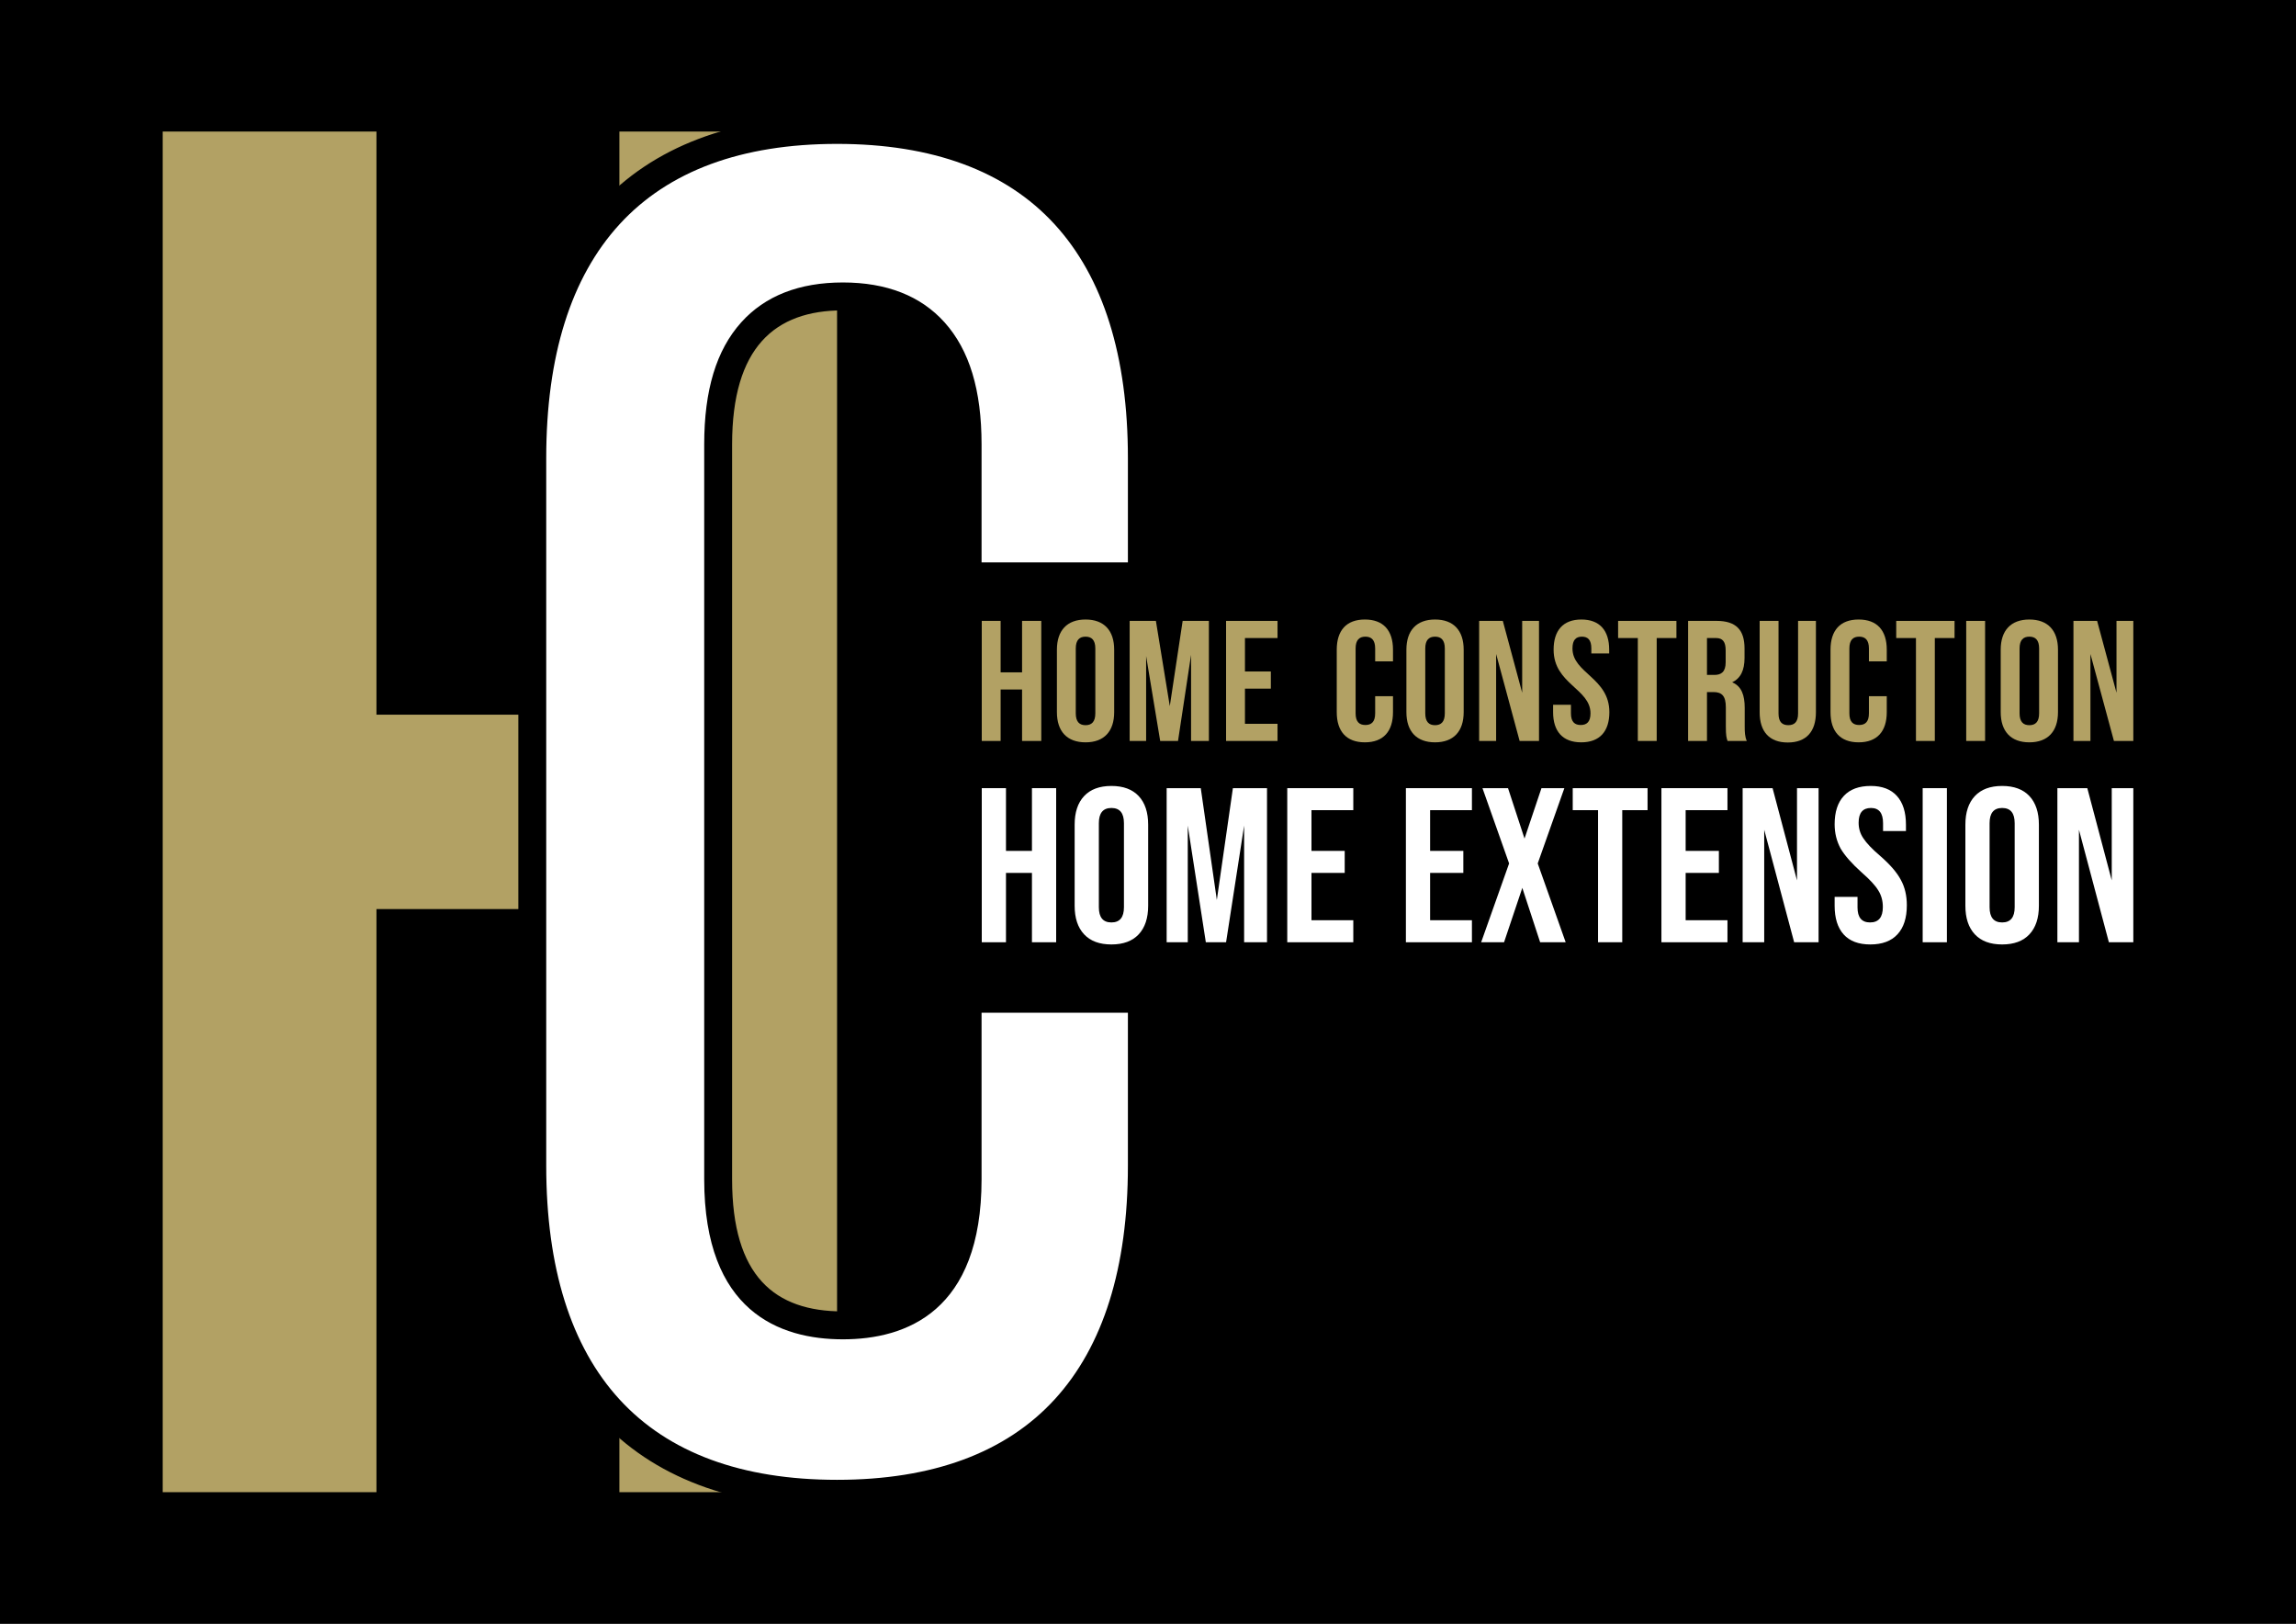 <?xml version="1.0" encoding="utf-8"?>
<!-- Generator: Adobe Illustrator 16.0.0, SVG Export Plug-In . SVG Version: 6.00 Build 0)  -->
<!DOCTYPE svg PUBLIC "-//W3C//DTD SVG 1.1//EN" "http://www.w3.org/Graphics/SVG/1.1/DTD/svg11.dtd">
<svg version="1.1" xmlns="http://www.w3.org/2000/svg" xmlns:xlink="http://www.w3.org/1999/xlink" x="0px" y="0px"
	 width="841.891px" height="595.275px" viewBox="0 0 841.891 595.275" enable-background="new 0 0 841.891 595.275"
	 xml:space="preserve">
<rect x="0" y="0" width="841.891" height="595.275" fill="#333333" stroke="none"/>
<g id="Calque_1">
	<rect x="0" y="0" width="841.89" height="595.276"/>
	<g>
		<g>
			<polygon fill="#B2A164" points="138.038,547.057 59.651,547.057 59.651,48.228 138.038,48.228 138.038,262.013 227.118,262.013 
				227.118,48.228 306.934,48.228 306.934,547.057 227.118,547.057 227.118,333.278 138.038,333.278 			"/>
		</g>
		<path fill="#FFFFFF" d="M306.932,547.646c-36.493,0-64.597-10.468-83.527-31.122c-18.732-20.437-28.229-50.442-28.229-89.188
			V167.941c0-38.745,9.498-68.75,28.229-89.182c18.931-20.653,47.034-31.121,83.527-31.121s64.595,10.468,83.528,31.121
			c18.732,20.432,28.229,50.437,28.229,89.182v43.347h-63.888v-48.332c0-36.016-15.386-54.285-45.735-54.285
			c-30.348,0-45.734,18.269-45.734,54.285v269.37c0,35.548,15.386,53.574,45.734,53.574c30.349,0,45.735-18.026,45.735-53.574
			V366.18h63.888v61.156c0,38.745-9.497,68.751-28.229,89.188C371.527,537.178,343.425,547.646,306.932,547.646"/>
		<path d="M306.934,42.521c-76.962,0-116.874,45.611-116.874,125.42v259.395c0,79.818,39.912,125.42,116.874,125.42
			c76.961,0,116.873-45.602,116.873-125.42v-66.267h-74.12v71.257c0,35.633-15.67,48.458-40.619,48.458
			c-24.938,0-40.622-12.825-40.622-48.458v-269.37c0-35.626,15.684-49.165,40.622-49.165c24.949,0,40.619,13.539,40.619,49.165
			v53.448h74.12v-48.463C423.807,88.131,383.896,42.521,306.934,42.521 M306.934,52.754c35,0,61.831,9.913,79.755,29.462
			c17.842,19.463,26.888,48.305,26.888,85.724v38.236h-53.66v-43.221c0-19.958-4.438-34.6-13.569-44.777
			c-8.71-9.703-21.253-14.622-37.28-14.622c-16.022,0-28.563,4.919-37.273,14.622c-9.138,10.177-13.578,24.819-13.578,44.777v269.37
			c0,48.507,27.654,58.691,50.851,58.691c23.198,0,50.849-10.185,50.849-58.691v-61.029h53.66v56.039
			c0,37.426-9.046,66.268-26.888,85.733c-17.924,19.549-44.755,29.459-79.755,29.459c-35.001,0-61.832-9.91-79.755-29.459
			c-17.842-19.466-26.888-48.308-26.888-85.733V167.941c0-37.419,9.046-66.261,26.888-85.724
			C245.103,62.667,271.933,52.754,306.934,52.754"/>
		<g>
			<g>
				<path fill="#FFFFFF" d="M368.869,345.448h-8.878v-56.496h8.878v23h9.523v-23h8.878v56.496h-8.878v-25.424h-9.523V345.448z"/>
				<path fill="#FFFFFF" d="M394.049,332.048v-29.701c0-4.516,1.154-8.014,3.47-10.491c2.313-2.472,5.648-3.713,10.009-3.713
					c4.355,0,7.693,1.242,10.009,3.713c2.313,2.477,3.467,5.975,3.467,10.491v29.701c0,4.521-1.155,8.02-3.467,10.492
					c-2.316,2.477-5.654,3.711-10.009,3.711c-4.361,0-7.696-1.234-10.009-3.711C395.203,340.067,394.049,336.569,394.049,332.048z
					 M412.125,332.61v-30.826c0-3.714-1.529-5.567-4.598-5.567c-3.068,0-4.601,1.853-4.601,5.567v30.826
					c0,3.713,1.533,5.572,4.601,5.572C410.596,338.183,412.125,336.323,412.125,332.61z"/>
				<path fill="#FFFFFF" d="M435.529,345.448h-7.744v-56.496h12.51l5.891,40.996l5.891-40.996h12.508v56.496h-8.393v-42.775
					l-6.615,42.775h-7.424l-6.623-42.775V345.448z"/>
				<path fill="#FFFFFF" d="M496.221,345.448h-24.213v-56.496h24.213v8.068h-15.332v14.931h12.184v8.072h-12.184v17.35h15.332
					V345.448z"/>
				<path fill="#FFFFFF" d="M539.721,345.448H515.51v-56.496h24.211v8.068h-15.332v14.931h12.182v8.072h-12.182v17.35h15.332
					V345.448z"/>
				<path fill="#FFFFFF" d="M551.502,345.448h-8.395l10.248-28.896l-9.762-27.599h9.363l6.053,18.482l6.211-18.482h8.396
					l-9.768,27.599l10.25,28.896h-9.361l-6.539-19.934L551.502,345.448z"/>
				<path fill="#FFFFFF" d="M594.844,345.448h-8.879v-48.427h-9.279v-8.068h27.438v8.068h-9.279V345.448z"/>
				<path fill="#FFFFFF" d="M633.42,345.448h-24.215v-56.496h24.215v8.068h-15.332v14.931h12.184v8.072h-12.184v17.35h15.332
					V345.448z"/>
				<path fill="#FFFFFF" d="M646.896,345.448h-7.91v-56.496h10.979l8.955,33.814v-33.814h7.91v56.496h-8.957l-10.977-41.242V345.448
					z"/>
				<path fill="#FFFFFF" d="M685.795,346.251c-4.305,0-7.559-1.223-9.768-3.67c-2.205-2.447-3.307-5.957-3.307-10.533v-3.229h8.393
					v3.877c0,3.658,1.533,5.486,4.6,5.486c3.123,0,4.684-1.881,4.684-5.648c0-2.316-0.564-4.361-1.699-6.131
					c-1.074-1.775-3.092-3.959-6.051-6.539c-3.66-3.281-6.24-6.215-7.746-8.801c-1.455-2.688-2.18-5.645-2.18-8.879
					c0-4.515,1.127-7.989,3.389-10.407c2.258-2.423,5.541-3.635,9.848-3.635c4.199,0,7.396,1.224,9.604,3.677
					c2.203,2.448,3.309,5.957,3.309,10.527v2.34h-8.396v-2.902c0-3.714-1.479-5.567-4.436-5.567c-3.014,0-4.52,1.8-4.52,5.405
					c0,2.1,0.564,3.984,1.691,5.65c1.186,1.83,3.234,3.982,6.137,6.455c3.713,3.227,6.266,6.191,7.666,8.879
					c1.455,2.639,2.182,5.729,2.182,9.279c0,4.631-1.143,8.182-3.432,10.654C693.475,345.017,690.156,346.251,685.795,346.251z"/>
				<path fill="#FFFFFF" d="M713.881,345.448h-8.879v-56.496h8.879V345.448z"/>
				<path fill="#FFFFFF" d="M720.66,332.048v-29.701c0-4.516,1.154-8.014,3.469-10.491c2.313-2.472,5.648-3.713,10.01-3.713
					c4.354,0,7.689,1.242,10.006,3.713c2.311,2.477,3.471,5.975,3.471,10.491v29.701c0,4.521-1.16,8.02-3.471,10.492
					c-2.316,2.477-5.652,3.711-10.006,3.711c-4.361,0-7.697-1.234-10.01-3.711C721.814,340.067,720.66,336.569,720.66,332.048z
					 M738.736,332.61v-30.826c0-3.714-1.533-5.567-4.598-5.567c-3.068,0-4.602,1.853-4.602,5.567v30.826
					c0,3.713,1.533,5.572,4.602,5.572C737.203,338.183,738.736,336.323,738.736,332.61z"/>
				<path fill="#FFFFFF" d="M762.305,345.448h-7.908v-56.496h10.973l8.961,33.814v-33.814h7.908v56.496h-8.959l-10.975-41.242
					V345.448z"/>
			</g>
			<g>
				<polygon fill="#B2A164" points="366.907,271.646 359.991,271.646 359.991,227.622 366.907,227.622 366.907,246.494 
					374.769,246.494 374.769,227.622 381.811,227.622 381.811,271.646 374.769,271.646 374.769,252.781 366.907,252.781 				"/>
				<g>
					<path fill="#B2A164" d="M387.545,238.192c0-7.042,3.711-11.067,10.501-11.067s10.5,4.025,10.5,11.067v22.891
						c0,7.043-3.709,11.068-10.5,11.068s-10.501-4.025-10.501-11.068V238.192z M394.462,261.521c0,3.144,1.385,4.343,3.584,4.343
						c2.201,0,3.584-1.2,3.584-4.343v-23.773c0-3.143-1.383-4.337-3.584-4.337c-2.199,0-3.584,1.194-3.584,4.337V261.521z"/>
					<polygon fill="#B2A164" points="428.938,258.881 433.654,227.622 443.273,227.622 443.273,271.646 436.735,271.646 
						436.735,240.076 431.954,271.646 425.416,271.646 420.257,240.52 420.257,271.646 414.219,271.646 414.219,227.622 
						423.841,227.622 					"/>
					<polygon fill="#B2A164" points="456.494,246.176 465.988,246.176 465.988,252.468 456.494,252.468 456.494,265.359 
						468.441,265.359 468.441,271.646 449.572,271.646 449.572,227.628 468.441,227.628 468.441,233.915 456.494,233.915 					"/>
					<path fill="#B2A164" d="M510.779,255.234v5.848c0,7.043-3.52,11.068-10.311,11.068s-10.313-4.025-10.313-11.068v-22.891
						c0-7.049,3.521-11.067,10.313-11.067s10.311,4.019,10.311,11.067v4.277h-6.537v-4.721c0-3.143-1.387-4.337-3.584-4.337
						c-2.205,0-3.586,1.194-3.586,4.337v23.773c0,3.15,1.381,4.277,3.586,4.277c2.197,0,3.584-1.127,3.584-4.277v-6.286H510.779z"/>
					<path fill="#B2A164" d="M515.695,238.192c0-7.042,3.711-11.067,10.502-11.067c6.789,0,10.5,4.025,10.5,11.067v22.891
						c0,7.043-3.711,11.068-10.5,11.068c-6.791,0-10.502-4.025-10.502-11.068V238.192z M522.613,261.521
						c0,3.144,1.379,4.343,3.584,4.343c2.197,0,3.584-1.2,3.584-4.343v-23.773c0-3.143-1.387-4.337-3.584-4.337
						c-2.205,0-3.584,1.194-3.584,4.337V261.521z"/>
					<polygon fill="#B2A164" points="548.596,239.764 548.596,271.646 542.369,271.646 542.369,227.628 551.047,227.628 
						558.15,253.974 558.15,227.628 564.318,227.628 564.318,271.646 557.213,271.646 					"/>
					<path fill="#B2A164" d="M579.861,227.125c6.727,0,10.188,4.025,10.188,11.067v1.386h-6.541v-1.83
						c0-3.143-1.26-4.337-3.455-4.337c-2.205,0-3.465,1.194-3.465,4.337c0,9.058,13.525,10.756,13.525,23.335
						c0,7.043-3.525,11.068-10.316,11.068c-6.793,0-10.314-4.025-10.314-11.068v-2.705h6.543v3.143c0,3.144,1.381,4.277,3.584,4.277
						c2.201,0,3.584-1.134,3.584-4.277c0-9.052-13.521-10.755-13.521-23.329C569.672,231.149,573.131,227.125,579.861,227.125"/>
					<polygon fill="#B2A164" points="593.324,227.628 614.707,227.628 614.707,233.915 607.473,233.915 607.473,271.646 
						600.553,271.646 600.553,233.915 593.324,233.915 					"/>
					<path fill="#B2A164" d="M633.455,271.646c-0.377-1.127-0.629-1.823-0.629-5.404v-6.922c0-4.085-1.383-5.597-4.525-5.597h-2.391
						v17.923h-6.92v-44.018h10.438c7.172,0,10.256,3.33,10.256,10.12v3.462c0,4.528-1.447,7.479-4.529,8.932
						c3.457,1.446,4.592,4.775,4.592,9.37v6.791c0,2.136,0.063,3.713,0.752,5.344H633.455z M625.91,233.915v13.521h2.705
						c2.576,0,4.148-1.134,4.148-4.655v-4.337c0-3.144-1.068-4.529-3.521-4.529H625.91z"/>
					<path fill="#B2A164" d="M652.145,227.628v33.958c0,3.144,1.383,4.271,3.584,4.271c2.203,0,3.584-1.128,3.584-4.271v-33.958
						h6.543v33.515c0,7.049-3.521,11.068-10.318,11.068c-6.787,0-10.313-4.019-10.313-11.068v-33.515H652.145z"/>
					<path fill="#B2A164" d="M691.836,255.234v5.848c0,7.043-3.52,11.068-10.314,11.068c-6.791,0-10.313-4.025-10.313-11.068
						v-22.891c0-7.049,3.521-11.067,10.313-11.067c6.795,0,10.314,4.019,10.314,11.067v4.277h-6.543v-4.721
						c0-3.143-1.381-4.337-3.584-4.337c-2.201,0-3.584,1.194-3.584,4.337v23.773c0,3.15,1.383,4.277,3.584,4.277
						c2.203,0,3.584-1.127,3.584-4.277v-6.286H691.836z"/>
					<polygon fill="#B2A164" points="695.305,227.628 716.688,227.628 716.688,233.915 709.453,233.915 709.453,271.646 
						702.537,271.646 702.537,233.915 695.305,233.915 					"/>
					<rect x="720.967" y="227.628" fill="#B2A164" width="6.92" height="44.018"/>
					<path fill="#B2A164" d="M733.615,238.192c0-7.042,3.711-11.067,10.502-11.067s10.5,4.025,10.5,11.067v22.891
						c0,7.043-3.709,11.068-10.5,11.068s-10.502-4.025-10.502-11.068V238.192z M740.531,261.521c0,3.144,1.381,4.343,3.586,4.343
						c2.197,0,3.584-1.2,3.584-4.343v-23.773c0-3.143-1.387-4.337-3.584-4.337c-2.205,0-3.586,1.194-3.586,4.337V261.521z"/>
					<polygon fill="#B2A164" points="766.516,239.764 766.516,271.646 760.287,271.646 760.287,227.628 768.967,227.628 
						776.072,253.974 776.072,227.628 782.238,227.628 782.238,271.646 775.131,271.646 					"/>
				</g>
			</g>
		</g>
	</g>
	<rect x="0" y="0" fill="none" width="841.889" height="595.276"/>
</g>
<g id="Calque_2">
</g>
</svg>


